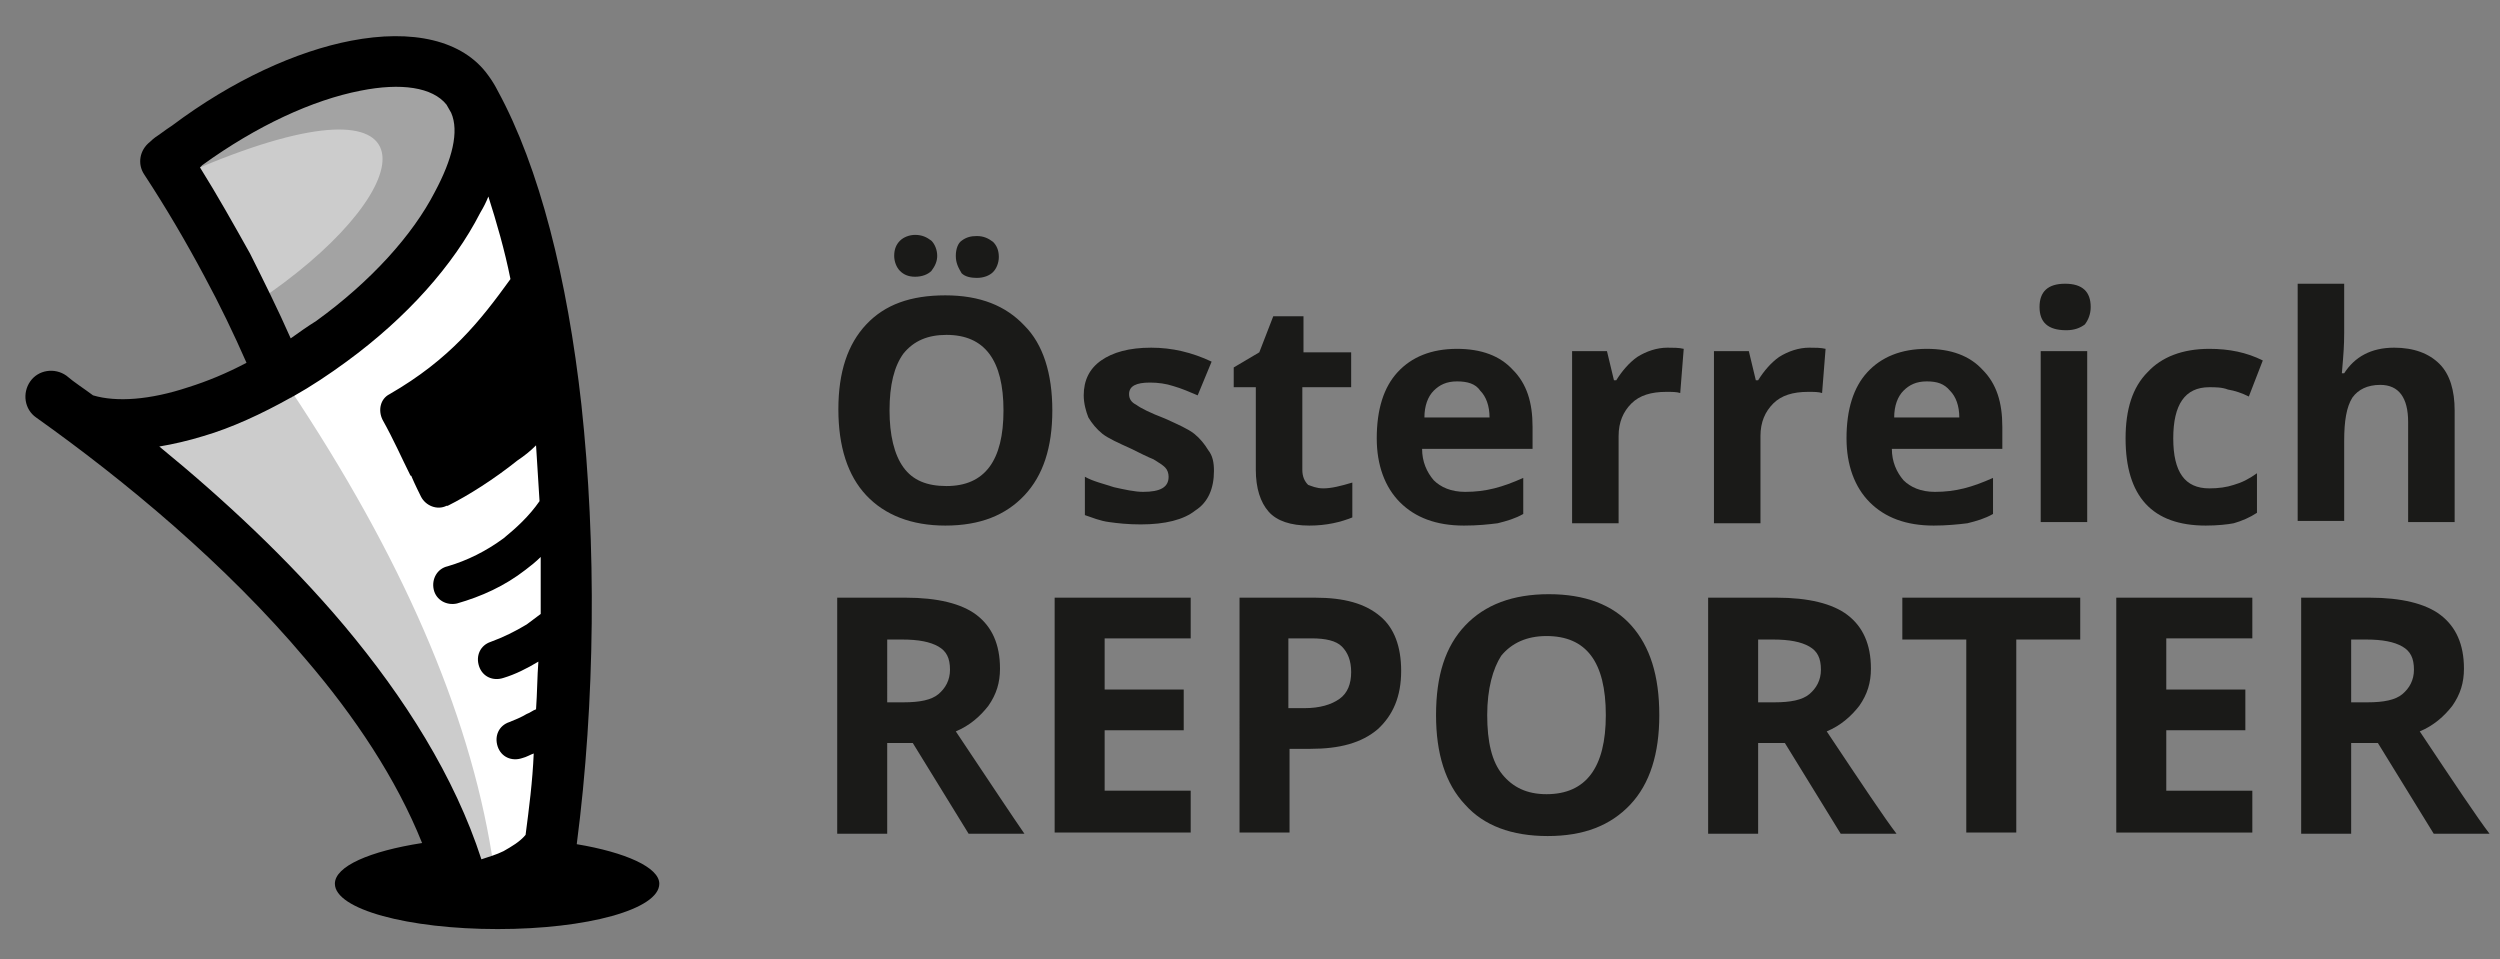 <?xml version="1.0" encoding="utf-8"?>
<!-- Generator: Adobe Illustrator 27.9.0, SVG Export Plug-In . SVG Version: 6.00 Build 0)  -->
<svg version="1.1" id="Layer_1" xmlns="http://www.w3.org/2000/svg" xmlns:xlink="http://www.w3.org/1999/xlink" x="0px" y="0px"
	 viewBox="0 0 215 82.5" style="enable-background:new 0 0 215 82.5;" xml:space="preserve">
<rect x="0" y="0" width="215" height="82.5" fill="#808080" stroke="none"/>
<style type="text/css">
	.st0{fill-rule:evenodd;clip-rule:evenodd;fill:#CCCCCC;}
	.st1{fill-rule:evenodd;clip-rule:evenodd;fill:#A3A3A3;}
	.st2{fill-rule:evenodd;clip-rule:evenodd;fill:#FFFFFF;}
	.st3{fill-rule:evenodd;clip-rule:evenodd;}
	.st4{fill:#1A1A18;}
</style>
<path id="XMLID_20_" class="st0" d="M27.5,28.1c-0.7,0.5-1.4,1-2.2,1.5L24.8,30l-0.3-0.7c-1.1-2.4-2.3-4.9-3.6-7.2
	c-1.3-2.5-2.8-5-4.3-7.4l-0.3-0.5l0.7-0.5c4-3,9-5.6,13.9-6.6c2.4-0.5,6.3-0.8,8,1.4l0,0l0,0c0.1,0.2,0.3,0.5,0.4,0.7l0,0l0,0
	c0.9,2.3-0.3,5.4-1.4,7.4C35.6,21.2,31.5,25.2,27.5,28.1"/>
<path id="XMLID_19_" class="st1" d="M27.5,28.1c-0.7,0.5-1.4,1-2.2,1.5L24.8,30l-0.3-0.7c-0.5-1.2-1.1-2.3-1.6-3.4
	c0.1-0.2,0.2-0.5,0.3-0.7c13.2-9.3,14.5-19.4-6-10.8c-0.2,0.1-0.3,0.2-0.5,0.3l0,0l-0.3-0.5l0.7-0.5c4-3,9-5.6,13.9-6.6
	c2.4-0.5,6.3-0.8,8,1.4l0,0l0,0c0.1,0.2,0.3,0.5,0.4,0.7l0,0l0,0c0.9,2.3-0.3,5.4-1.4,7.4C35.6,21.2,31.5,25.2,27.5,28.1"/>
<path id="XMLID_18_" class="st2" d="M33.7,36.8c0.7,1.4,1.4,2.8,2,4.2c0,0,0,0.1,0,0.1l0,0l0,0c0.3,0.6,0.5,1.1,0.8,1.7
	c0.2,0.5,0.9,0.7,1.4,0.5c0,0,0,0,0.1,0l0,0c2-1.1,4.1-2.4,5.9-3.9c0.5-0.4,1-0.9,1.5-1.3l0.9-0.8l0.1,1.3c0.1,1.6,0.2,3.2,0.3,4.8
	l0,0.2l-0.1,0.2c-0.9,1.2-2,2.4-3.3,3.3c-1.5,1.2-3.2,2-5,2.5c-0.5,0.1-0.9,0.7-0.7,1.3c0.1,0.5,0.7,0.9,1.3,0.7
	c2.1-0.6,4-1.5,5.7-2.8c0.4-0.3,0.9-0.7,1.3-1.1l1-0.9l0,1.4c0,1.6,0.1,3.3,0,4.9l0,0.3l-0.2,0.2c-0.4,0.3-0.8,0.6-1.2,0.9
	c-1,0.7-2.1,1.2-3.2,1.6c-0.5,0.2-0.8,0.8-0.6,1.3c0.2,0.5,0.8,0.8,1.3,0.6c1-0.4,2-0.8,2.9-1.4l1-0.6l0,1.1c0,1.4-0.1,2.8-0.2,4.1
	l0,0.3l-0.3,0.2c-0.3,0.2-0.5,0.3-0.8,0.4c-0.5,0.3-1.1,0.5-1.6,0.7c-0.5,0.2-0.8,0.8-0.6,1.3c0.2,0.5,0.8,0.8,1.3,0.6
	c0.3-0.1,0.6-0.2,0.9-0.4l0.9-0.4l-0.1,1c-0.2,2.3-0.4,4.7-0.7,7l0,0.2l-0.1,0.1c-0.6,0.7-1.3,1.2-2.1,1.6c-0.6,0.3-1.3,0.6-2,0.8
	l-0.6,0.2l-0.2-0.6c-2.4-7.3-6.8-14-11.7-19.9c-4.7-5.6-10.1-10.7-15.8-15.3l-1.1-0.9l1.4-0.2c1.3-0.2,2.5-0.5,3.7-0.9
	c2.5-0.8,5-1.9,7.3-3.3l0,0l0,0c0,0,0.1,0,0.1-0.1l0,0l0,0c1.6-0.9,3.1-1.9,4.5-2.9c4.4-3.2,8.7-7.5,11.3-12.3
	c0.2-0.4,0.5-0.9,0.7-1.4l0.7-1.5l0.5,1.5c0.8,2.3,1.4,4.7,1.9,7.2l0.1,0.3l-0.2,0.2c-0.3,0.4-0.6,0.8-0.9,1.2
	c-1.2,1.6-2.5,3.2-4,4.6c-1.7,1.7-3.7,3.1-5.8,4.3c-0.5,0.3-0.7,0.9-0.4,1.4L33.7,36.8L33.7,36.8z"/>
<path id="XMLID_17_" class="st0" d="M42.3,74.3c-0.2,0.1-0.4,0.1-0.6,0.2l-0.6,0.2l-0.2-0.6c-2.4-7.3-6.8-14-11.7-19.9
	c-4.7-5.6-10.1-10.7-15.8-15.3l-1.1-0.9l1.4-0.2c1.3-0.2,2.5-0.5,3.7-0.9c2.5-0.8,5-1.9,7.3-3.3l0,0l0,0c0,0,0.1,0,0.1-0.1l0,0l0,0
	l0.1-0.1c9.6,14.4,15.4,27.7,17.4,40.1C42.4,73.9,42.3,74.1,42.3,74.3"/>
<path class="st3" d="M25,29.1c0.7-0.5,1.4-1,2.2-1.5c4.7-3.4,8.3-7.4,10.2-11.1c1.5-2.8,2.1-5.2,1.4-6.8c-0.1-0.2-0.3-0.5-0.4-0.7
	c-1.2-1.5-3.9-1.9-7.4-1.2c-4.1,0.8-8.9,3-13.6,6.4l-0.2,0.2c1.5,2.4,2.9,4.9,4.3,7.4C22.7,24.2,23.9,26.6,25,29.1 M12.9,12.2
	L12.9,12.2c0.3-0.3,0.6-0.5,0.9-0.7c0.4-0.3,0.7-0.5,1-0.7C20,6.9,25.5,4.4,30.2,3.5c5.2-1,9.6-0.1,11.8,3c0.3,0.4,0.6,0.9,0.8,1.3
	c3.6,6.6,6,16.2,7.2,27c1.3,12,1.2,25.5-0.4,37.8c4.2,0.7,7.1,2,7.1,3.4c0,2.2-6.2,3.9-13.9,3.9S28.8,78.2,28.8,76
	c0-1.5,3-2.8,7.5-3.5c-2.2-5.5-5.8-10.9-10-15.8c-6.9-8.2-15.6-15.4-23.2-20.8c-1-0.7-1.2-2.1-0.5-3.1c0.7-1,2.1-1.2,3.1-0.5
	C6.4,32.9,7.2,33.4,8,34c2,0.6,4.9,0.4,8.2-0.7c1.6-0.5,3.3-1.2,5-2.1c-1.1-2.5-2.3-5-3.6-7.4c-1.6-3-3.3-5.9-5.2-8.8
	C11.8,14.1,12,12.9,12.9,12.2z M45.9,64.8c-0.3,0.1-0.6,0.3-1,0.4c-0.9,0.3-1.8-0.1-2.1-1c-0.3-0.9,0.1-1.8,1-2.1
	c0.5-0.2,1-0.4,1.5-0.7c0.3-0.1,0.5-0.3,0.8-0.4c0.1-1.4,0.1-2.8,0.2-4.1c-1,0.6-2,1.1-3,1.4c-0.9,0.3-1.8-0.1-2.1-1
	c-0.3-0.9,0.1-1.8,1-2.1c1.1-0.4,2.1-0.9,3.1-1.5c0.4-0.3,0.8-0.6,1.2-0.9c0-1.6,0-3.2,0-4.9c-0.4,0.4-0.9,0.8-1.3,1.1
	c-1.8,1.4-3.8,2.3-5.9,2.9c-0.9,0.2-1.8-0.3-2-1.2c-0.2-0.9,0.3-1.8,1.2-2c1.7-0.5,3.3-1.3,4.8-2.4c1.1-0.9,2.2-1.9,3.1-3.2
	c-0.1-1.6-0.2-3.2-0.3-4.8c-0.5,0.5-1,0.9-1.6,1.3c-2,1.6-4.2,3-6,3.9c0,0-0.1,0-0.1,0c-0.8,0.4-1.8,0-2.2-0.8
	c-0.1-0.2-0.5-1-0.8-1.7c0,0,0-0.1-0.1-0.1c-0.8-1.6-1.4-3-2.4-4.8l0,0c-0.4-0.8-0.2-1.8,0.6-2.2c5.2-3,7.8-6.3,10.4-9.9
	c-0.5-2.5-1.2-4.9-1.9-7.1c-0.2,0.5-0.4,0.9-0.7,1.4C39,22.8,35,27.3,29.8,31.1c-1.5,1.1-3,2.1-4.6,3c-0.1,0-0.1,0.1-0.2,0.1
	c-2.5,1.4-5.1,2.6-7.5,3.3c-1.3,0.4-2.6,0.7-3.8,0.9c5.5,4.5,11.1,9.7,15.9,15.4c5.2,6.2,9.5,13,11.8,20.1c0.6-0.2,1.3-0.4,1.9-0.7
	c0.7-0.4,1.4-0.8,1.9-1.4C45.5,69.5,45.8,67.2,45.9,64.8z"/>
<g>
	<path class="st4" d="M90.5,35.3c0,3.2-0.8,5.6-2.4,7.3c-1.6,1.7-3.8,2.6-6.8,2.6c-2.9,0-5.2-0.9-6.8-2.6c-1.6-1.7-2.4-4.2-2.4-7.4
		c0-3.2,0.8-5.6,2.4-7.3c1.6-1.7,3.8-2.5,6.8-2.5s5.2,0.9,6.8,2.6C89.7,29.6,90.5,32.1,90.5,35.3z M76.5,35.3c0,2.1,0.4,3.8,1.2,4.9
		c0.8,1.1,2,1.6,3.7,1.6c3.3,0,4.9-2.2,4.9-6.5c0-4.3-1.6-6.5-4.9-6.5c-1.6,0-2.8,0.5-3.7,1.6C76.9,31.5,76.5,33.1,76.5,35.3z
		 M76.9,22c0-0.6,0.2-1,0.5-1.3c0.3-0.3,0.8-0.5,1.3-0.5c0.6,0,1,0.2,1.4,0.5c0.3,0.3,0.5,0.8,0.5,1.3c0,0.5-0.2,0.9-0.5,1.3
		c-0.3,0.3-0.8,0.5-1.4,0.5c-0.6,0-1-0.2-1.3-0.5C77.1,23,76.9,22.5,76.9,22z M82.2,22c0-0.6,0.2-1.1,0.5-1.3
		c0.4-0.3,0.8-0.4,1.3-0.4c0.6,0,1,0.2,1.4,0.5c0.3,0.3,0.5,0.7,0.5,1.3c0,0.5-0.2,1-0.5,1.3c-0.3,0.3-0.8,0.5-1.4,0.5
		c-0.5,0-1-0.1-1.3-0.4C82.4,23,82.2,22.6,82.2,22z"/>
	<path class="st4" d="M104.4,40.5c0,1.5-0.5,2.7-1.6,3.4c-1,0.8-2.6,1.2-4.7,1.2c-1.1,0-2-0.1-2.7-0.2c-0.8-0.1-1.5-0.4-2.1-0.6V41
		c0.7,0.4,1.6,0.6,2.5,0.9c0.9,0.2,1.8,0.4,2.5,0.4c1.5,0,2.2-0.4,2.2-1.3c0-0.3-0.1-0.6-0.3-0.8c-0.2-0.2-0.5-0.4-1-0.7
		c-0.5-0.2-1.1-0.5-1.9-0.9c-1.1-0.5-2-0.9-2.5-1.3s-0.9-0.9-1.2-1.4c-0.2-0.5-0.4-1.2-0.4-1.9c0-1.3,0.5-2.3,1.5-3
		c1-0.7,2.4-1.1,4.3-1.1c1.8,0,3.5,0.4,5.2,1.2l-1.2,2.9c-0.7-0.3-1.4-0.6-2.1-0.8c-0.6-0.2-1.3-0.3-2-0.3c-1.2,0-1.8,0.3-1.8,1
		c0,0.4,0.2,0.7,0.6,0.9c0.4,0.3,1.2,0.7,2.5,1.2c1.1,0.5,2,0.9,2.5,1.3c0.5,0.4,0.9,0.9,1.2,1.4C104.3,39.2,104.4,39.8,104.4,40.5z
		"/>
	<path class="st4" d="M113.8,42c0.7,0,1.5-0.2,2.5-0.5v3c-1,0.4-2.2,0.7-3.7,0.7c-1.6,0-2.8-0.4-3.5-1.2s-1.1-2-1.1-3.6v-7.1h-1.9
		v-1.7l2.2-1.3l1.2-3.1h2.6v3.1h4.1v3H112v7.1c0,0.6,0.2,1,0.5,1.3C112.8,41.8,113.2,42,113.8,42z"/>
	<path class="st4" d="M125.9,45.2c-2.4,0-4.2-0.7-5.5-2c-1.3-1.3-2-3.2-2-5.5c0-2.5,0.6-4.4,1.8-5.7c1.2-1.3,2.9-2,5.1-2
		c2.1,0,3.7,0.6,4.8,1.8c1.2,1.2,1.7,2.8,1.7,4.9v1.9h-9.5c0,1.1,0.4,2,1,2.7c0.6,0.6,1.5,1,2.7,1c0.9,0,1.7-0.1,2.5-0.3
		s1.6-0.5,2.5-0.9v3.1c-0.7,0.4-1.4,0.6-2.2,0.8C128,45.1,127.1,45.2,125.9,45.2z M125.3,32.8c-0.9,0-1.5,0.3-2,0.8
		c-0.5,0.5-0.8,1.3-0.8,2.3h5.6c0-1-0.3-1.8-0.8-2.3C126.9,33,126.2,32.8,125.3,32.8z"/>
	<path class="st4" d="M143.4,29.9c0.5,0,1,0,1.4,0.1l-0.3,3.8c-0.3-0.1-0.7-0.1-1.2-0.1c-1.3,0-2.3,0.3-3,1
		c-0.7,0.7-1.1,1.6-1.1,2.8v7.5h-4V30.2h3l0.6,2.5h0.2c0.5-0.8,1.1-1.5,1.8-2C141.6,30.2,142.5,29.9,143.4,29.9z"/>
	<path class="st4" d="M155.6,29.9c0.5,0,1,0,1.4,0.1l-0.3,3.8c-0.3-0.1-0.7-0.1-1.2-0.1c-1.3,0-2.3,0.3-3,1
		c-0.7,0.7-1.1,1.6-1.1,2.8v7.5h-4V30.2h3l0.6,2.5h0.2c0.5-0.8,1.1-1.5,1.8-2C153.8,30.2,154.7,29.9,155.6,29.9z"/>
	<path class="st4" d="M166.3,45.2c-2.4,0-4.2-0.7-5.5-2c-1.3-1.3-2-3.2-2-5.5c0-2.5,0.6-4.4,1.8-5.7c1.2-1.3,2.9-2,5.1-2
		c2.1,0,3.7,0.6,4.8,1.8c1.2,1.2,1.7,2.8,1.7,4.9v1.9h-9.5c0,1.1,0.4,2,1,2.7c0.6,0.6,1.5,1,2.7,1c0.9,0,1.7-0.1,2.5-0.3
		s1.6-0.5,2.5-0.9v3.1c-0.7,0.4-1.4,0.6-2.2,0.8C168.4,45.1,167.4,45.2,166.3,45.2z M165.7,32.8c-0.9,0-1.5,0.3-2,0.8
		c-0.5,0.5-0.8,1.3-0.8,2.3h5.6c0-1-0.3-1.8-0.8-2.3C167.2,33,166.6,32.8,165.7,32.8z"/>
	<path class="st4" d="M175.4,26.4c0-1.3,0.7-2,2.2-2c1.5,0,2.2,0.7,2.2,2c0,0.6-0.2,1.1-0.5,1.5c-0.4,0.3-0.9,0.5-1.6,0.5
		C176.1,28.4,175.4,27.7,175.4,26.4z M179.5,44.9h-4V30.2h4V44.9z"/>
	<path class="st4" d="M189.7,45.2c-4.6,0-6.9-2.5-6.9-7.5c0-2.5,0.6-4.4,1.9-5.7c1.2-1.3,3-2,5.3-2c1.7,0,3.2,0.3,4.6,1l-1.2,3.1
		c-0.6-0.3-1.2-0.5-1.8-0.6c-0.5-0.2-1.1-0.2-1.6-0.2c-2.1,0-3.1,1.5-3.1,4.4c0,2.9,1,4.3,3.1,4.3c0.8,0,1.5-0.1,2.1-0.3
		c0.7-0.2,1.3-0.5,2-1v3.4c-0.6,0.4-1.3,0.7-2,0.9C191.6,45.1,190.7,45.2,189.7,45.2z"/>
	<path class="st4" d="M211.1,44.9h-4v-8.6c0-2.1-0.8-3.2-2.4-3.2c-1.1,0-1.9,0.4-2.4,1.1c-0.5,0.8-0.7,2-0.7,3.7v6.9h-4V24.4h4v4.2
		c0,0.3,0,1.1-0.1,2.3l-0.1,1.2h0.2c0.9-1.4,2.3-2.2,4.3-2.2c1.7,0,3,0.5,3.9,1.4c0.9,0.9,1.3,2.3,1.3,4V44.9z"/>
</g>
<g>
	<path class="st4" d="M76.3,63.9v7.8H72V51.4h5.9c2.7,0,4.8,0.5,6.1,1.5c1.3,1,2,2.5,2,4.6c0,1.2-0.3,2.2-1,3.2
		c-0.7,0.9-1.6,1.7-2.8,2.2c3,4.5,5,7.5,5.9,8.8h-4.8l-4.8-7.8H76.3z M76.3,60.4h1.4c1.4,0,2.4-0.2,3-0.7s1-1.2,1-2.1
		c0-1-0.3-1.6-1-2c-0.7-0.4-1.7-0.6-3.1-0.6h-1.3V60.4z"/>
	<path class="st4" d="M102.3,71.6H90.7V51.4h11.7v3.5H95v4.4h6.8v3.5H95v5.2h7.4V71.6z"/>
	<path class="st4" d="M120.5,57.7c0,2.2-0.7,3.8-2,5c-1.4,1.2-3.3,1.7-5.8,1.7h-1.8v7.2h-4.3V51.4h6.5c2.5,0,4.3,0.5,5.6,1.6
		C119.9,54,120.5,55.6,120.5,57.7z M110.8,60.9h1.4c1.3,0,2.3-0.3,3-0.8c0.7-0.5,1-1.3,1-2.3c0-1-0.3-1.7-0.8-2.2
		c-0.5-0.5-1.4-0.7-2.6-0.7h-2V60.9z"/>
	<path class="st4" d="M142.7,61.5c0,3.3-0.8,5.9-2.5,7.7c-1.7,1.8-4,2.7-7.1,2.7c-3.1,0-5.5-0.9-7.1-2.7c-1.7-1.8-2.5-4.4-2.5-7.7
		c0-3.4,0.8-5.9,2.5-7.7c1.7-1.8,4.1-2.7,7.2-2.7c3.1,0,5.5,0.9,7.1,2.7C141.9,55.6,142.7,58.1,142.7,61.5z M127.9,61.5
		c0,2.3,0.4,4,1.3,5.1c0.9,1.1,2.1,1.7,3.8,1.7c3.4,0,5.1-2.3,5.1-6.8c0-4.6-1.7-6.8-5.1-6.8c-1.7,0-3,0.6-3.9,1.7
		C128.4,57.5,127.9,59.2,127.9,61.5z"/>
	<path class="st4" d="M151.2,63.9v7.8h-4.3V51.4h5.9c2.7,0,4.8,0.5,6.1,1.5s2,2.5,2,4.6c0,1.2-0.3,2.2-1,3.2
		c-0.7,0.9-1.6,1.7-2.8,2.2c3,4.5,5,7.5,6,8.8h-4.8l-4.8-7.8H151.2z M151.2,60.4h1.4c1.4,0,2.4-0.2,3-0.7c0.6-0.5,1-1.2,1-2.1
		c0-1-0.3-1.6-1-2c-0.7-0.4-1.7-0.6-3.1-0.6h-1.3V60.4z"/>
	<path class="st4" d="M173.4,71.6h-4.3V55h-5.5v-3.6h15.3V55h-5.5V71.6z"/>
	<path class="st4" d="M193.7,71.6H182V51.4h11.7v3.5h-7.4v4.4h6.8v3.5h-6.8v5.2h7.4V71.6z"/>
	<path class="st4" d="M202.2,63.9v7.8h-4.3V51.4h5.9c2.7,0,4.8,0.5,6.1,1.5s2,2.5,2,4.6c0,1.2-0.3,2.2-1,3.2
		c-0.7,0.9-1.6,1.7-2.8,2.2c3,4.5,5,7.5,6,8.8h-4.8l-4.8-7.8H202.2z M202.2,60.4h1.4c1.4,0,2.4-0.2,3-0.7c0.6-0.5,1-1.2,1-2.1
		c0-1-0.3-1.6-1-2c-0.7-0.4-1.7-0.6-3.1-0.6h-1.3V60.4z"/>
</g>
</svg>
